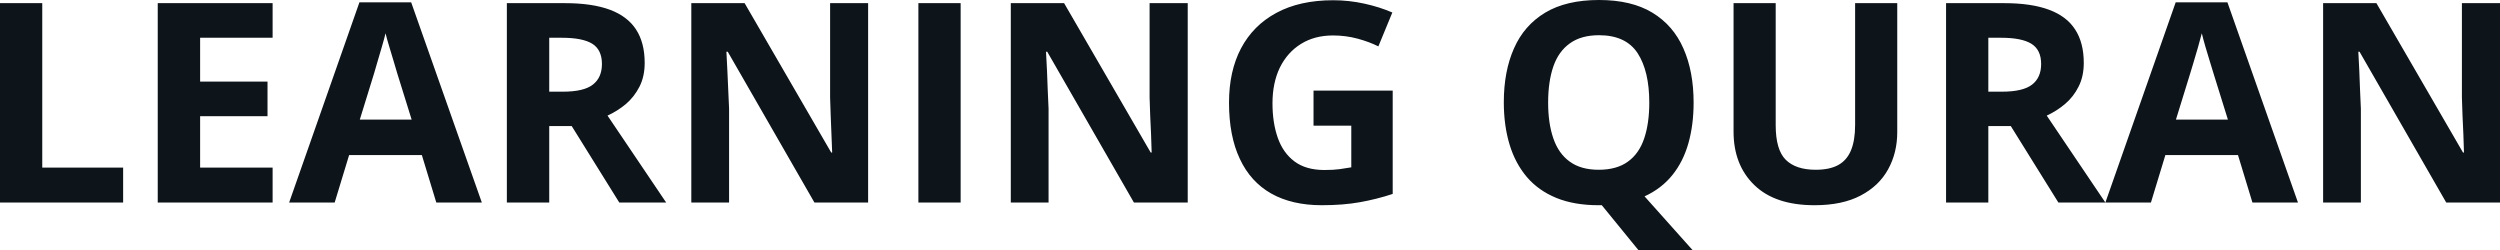 <svg fill="#0d141a" viewBox="0 0 205.877 20.585" height="100%" width="100%" xmlns="http://www.w3.org/2000/svg"><path preserveAspectRatio="none" d="M10.14 16.68L0 16.68L0 0.26L3.48 0.26L3.48 13.80L10.14 13.80L10.14 16.68ZM22.45 13.80L22.45 16.68L12.99 16.68L12.99 0.26L22.45 0.26L22.45 3.11L16.48 3.11L16.48 6.72L22.03 6.72L22.03 9.57L16.48 9.57L16.48 13.80L22.45 13.80ZM39.68 16.68L35.93 16.68L34.74 12.77L28.75 12.77L27.56 16.68L23.81 16.68L29.60 0.19L33.86 0.19L39.68 16.68ZM29.63 9.85L33.90 9.85L32.71 6.03Q32.60 5.65 32.42 5.05Q32.23 4.45 32.05 3.82Q31.86 3.20 31.75 2.74L31.75 2.74Q31.64 3.20 31.44 3.88Q31.24 4.56 31.06 5.17Q30.88 5.77 30.81 6.03L30.81 6.03L29.63 9.85ZM41.74 0.26L46.53 0.26Q48.76 0.26 50.22 0.80Q51.67 1.34 52.38 2.43Q53.09 3.52 53.09 5.18L53.09 5.18Q53.09 6.30 52.66 7.14Q52.23 7.98 51.54 8.57Q50.84 9.15 50.03 9.52L50.03 9.52L54.86 16.68L51.00 16.68L47.08 10.38L45.23 10.38L45.23 16.68L41.74 16.68L41.74 0.26ZM46.28 3.11L46.28 3.11L45.23 3.11L45.23 7.55L46.35 7.55Q48.08 7.55 48.82 6.97Q49.57 6.39 49.57 5.27L49.57 5.27Q49.57 4.10 48.77 3.60Q47.97 3.11 46.28 3.11ZM71.49 0.26L71.49 16.68L67.07 16.68L59.93 4.26L59.82 4.26Q59.87 5.03 59.90 5.82Q59.94 6.60 59.97 7.38Q60.00 8.16 60.04 8.95L60.04 8.95L60.04 16.68L56.93 16.68L56.93 0.26L61.32 0.26L68.45 12.56L68.53 12.56Q68.51 11.79 68.47 11.04Q68.44 10.29 68.41 9.53Q68.38 8.78 68.36 8.03L68.36 8.03L68.36 0.26L71.49 0.26ZM79.11 16.68L75.63 16.68L75.63 0.26L79.11 0.26L79.11 16.68ZM97.81 0.26L97.81 16.68L93.38 16.68L86.24 4.26L86.14 4.26Q86.18 5.03 86.22 5.82Q86.25 6.60 86.28 7.38Q86.32 8.16 86.35 8.95L86.35 8.95L86.35 16.68L83.24 16.68L83.24 0.26L87.63 0.26L94.76 12.56L94.84 12.56Q94.82 11.79 94.79 11.04Q94.75 10.29 94.72 9.53Q94.70 8.78 94.67 8.03L94.67 8.03L94.67 0.26L97.81 0.26ZM108.17 10.35L108.17 7.46L114.69 7.46L114.69 15.97Q113.39 16.40 112.00 16.65Q110.61 16.90 108.85 16.90L108.85 16.90Q106.40 16.90 104.69 15.94Q102.98 14.97 102.10 13.08Q101.21 11.20 101.21 8.45L101.21 8.45Q101.21 5.86 102.20 3.98Q103.20 2.09 105.11 1.06Q107.03 0.02 109.79 0.02L109.79 0.02Q111.09 0.02 112.36 0.30Q113.63 0.58 114.66 1.03L114.66 1.03L113.51 3.82Q112.75 3.44 111.79 3.18Q110.82 2.92 109.77 2.92L109.77 2.92Q108.25 2.92 107.13 3.62Q106.02 4.31 105.40 5.56Q104.79 6.82 104.79 8.51L104.79 8.51Q104.79 10.12 105.23 11.36Q105.67 12.60 106.61 13.30Q107.55 14.00 109.07 14.00L109.07 14.00Q109.81 14.00 110.32 13.93Q110.83 13.86 111.28 13.78L111.28 13.78L111.28 10.35L108.17 10.35ZM139.47 8.45L139.47 8.45Q139.47 10.28 139.04 11.80Q138.61 13.32 137.71 14.43Q136.81 15.54 135.43 16.17L135.43 16.17L139.38 20.59L134.92 20.59L131.91 16.90Q131.83 16.90 131.78 16.90Q131.72 16.90 131.65 16.90L131.65 16.90Q129.64 16.90 128.17 16.30Q126.70 15.70 125.74 14.58Q124.78 13.45 124.31 11.89Q123.84 10.33 123.84 8.42L123.84 8.42Q123.84 5.87 124.68 3.98Q125.51 2.09 127.25 1.04Q128.99 0 131.68 0L131.68 0Q134.35 0 136.07 1.04Q137.80 2.09 138.63 3.99Q139.47 5.88 139.47 8.45ZM127.49 8.45L127.49 8.45Q127.49 10.16 127.92 11.40Q128.35 12.65 129.27 13.31Q130.19 13.98 131.65 13.98L131.65 13.98Q133.14 13.98 134.06 13.31Q134.98 12.65 135.40 11.40Q135.82 10.16 135.82 8.45L135.82 8.45Q135.82 5.86 134.86 4.38Q133.89 2.90 131.68 2.90L131.68 2.90Q130.21 2.90 129.28 3.57Q128.35 4.23 127.92 5.47Q127.49 6.72 127.49 8.45ZM152.77 0.26L156.24 0.26L156.24 10.88Q156.24 12.58 155.49 13.94Q154.74 15.31 153.23 16.10Q151.72 16.90 149.43 16.90L149.43 16.90Q146.18 16.90 144.47 15.24Q142.76 13.58 142.76 10.84L142.76 10.84L142.76 0.26L146.23 0.26L146.23 10.31Q146.23 12.34 147.06 13.16Q147.89 13.98 149.52 13.98L149.52 13.98Q150.67 13.98 151.38 13.59Q152.09 13.20 152.43 12.38Q152.77 11.56 152.77 10.29L152.77 10.29L152.77 0.26ZM160.26 0.26L165.04 0.26Q167.28 0.26 168.73 0.80Q170.19 1.34 170.89 2.43Q171.60 3.52 171.60 5.18L171.60 5.18Q171.60 6.30 171.17 7.14Q170.75 7.98 170.05 8.57Q169.36 9.15 168.55 9.52L168.55 9.52L173.38 16.68L169.51 16.68L165.59 10.38L163.74 10.38L163.74 16.68L160.26 16.68L160.26 0.26ZM164.80 3.11L164.80 3.11L163.74 3.11L163.74 7.55L164.86 7.55Q166.59 7.55 167.34 6.97Q168.09 6.39 168.09 5.27L168.09 5.27Q168.09 4.10 167.28 3.60Q166.48 3.11 164.80 3.11ZM189.24 16.68L185.49 16.68L184.30 12.77L178.32 12.77L177.13 16.68L173.38 16.68L179.17 0.19L183.43 0.19L189.24 16.68ZM179.19 9.85L183.47 9.85L182.28 6.03Q182.17 5.65 181.98 5.05Q181.80 4.45 181.61 3.82Q181.43 3.20 181.32 2.74L181.32 2.74Q181.20 3.20 181.01 3.88Q180.81 4.56 180.63 5.17Q180.45 5.77 180.37 6.03L180.37 6.03L179.19 9.85ZM205.88 0.26L205.88 16.68L201.45 16.68L194.31 4.26L194.21 4.26Q194.25 5.03 194.29 5.82Q194.32 6.60 194.35 7.38Q194.39 8.16 194.42 8.95L194.42 8.95L194.42 16.68L191.31 16.68L191.31 0.26L195.70 0.26L202.83 12.56L202.91 12.56Q202.89 11.79 202.86 11.04Q202.82 10.29 202.79 9.53Q202.77 8.78 202.74 8.03L202.74 8.03L202.74 0.26L205.88 0.26Z"></path></svg>